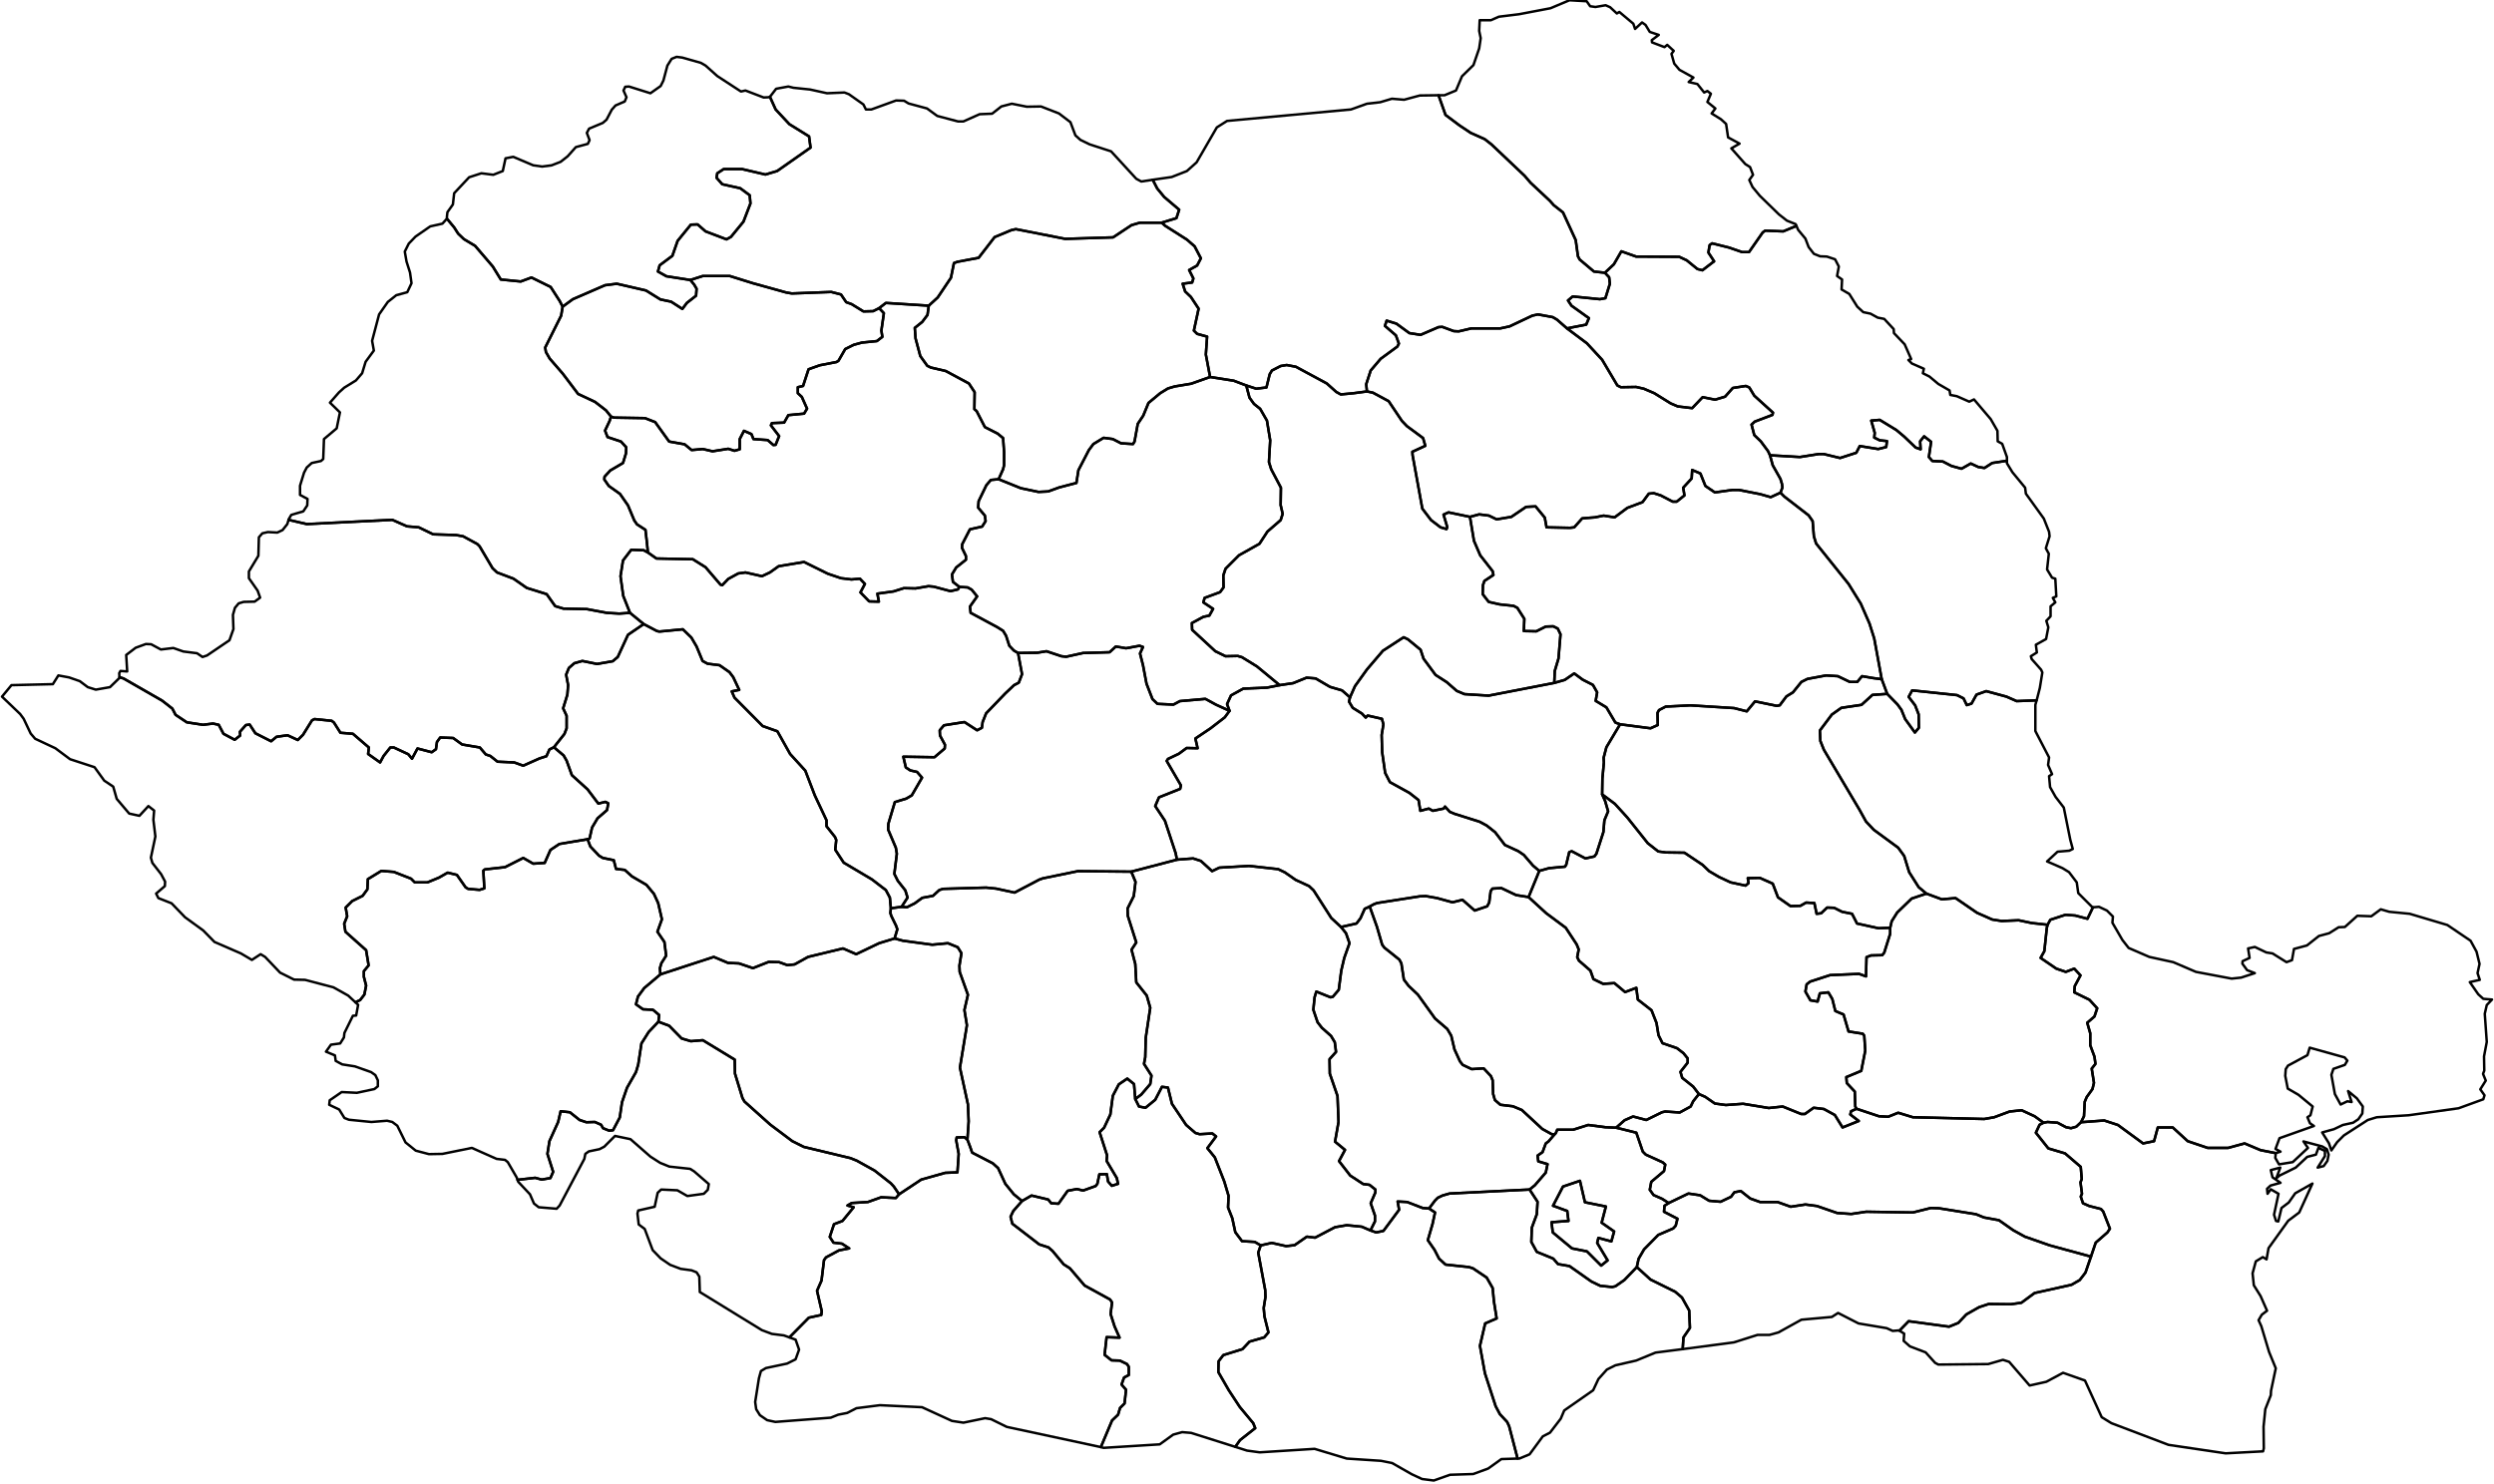 <?xml version="1.0" ?>
<!--
************* Copyright (c) 2015 Pareto Softare, LLC DBA Simplemaps.com *******************		
************* Free for Commercial Use, full terms at  http://simplemaps.com/resources/svg-license ************
************* Attribution is appreciated! http://simplemaps.com ***************************
-->
<!DOCTYPE svg
  PUBLIC '-//W3C//DTD SVG 1.1//EN'
  'http://www.w3.org/Graphics/SVG/1.1/DTD/svg11.dtd'>
<svg enable_background="new 0 0 1000 595" height="595px" pretty_print="True" style="stroke-linejoin: round; stroke:#000; fill: none;" version="1.1" viewBox="0 0 1000 595" width="1000px" xmlns="http://www.w3.org/2000/svg" xmlns:xlink="http://www.w3.org/1999/xlink">
utf-8<defs>
utf-8utf-8<style type="text/css">
<![CDATA[path { fill-rule: evenodd; }]]>utf-8utf-8</style>
utf-8</defs>
utf-8
utf-8<g class="" id="provinces">
utf-8utf-8<path d="M386.7,456.1L383.6,456.2L383.4,457.3L384.4,462.8L383.9,470.2L379.0,470.4L369.4,473.1L360.5,479.0L359.2,480.5L353.3,480.2L348.0,482.1L341.5,482.5L339.8,483.5L342.3,484.2L337.8,489.7L334.4,491.0L332.7,496.1L334.2,498.4L337.6,498.8L340.5,500.7L336.4,501.5L331.2,504.3L330.4,505.4L329.4,513.6L327.6,517.7L329.5,525.9L329.3,527.4L324.3,528.5L316.5,536.4L319.0,537.3L320.4,541.3L319.0,545.2L315.6,546.9L307.1,548.7L305.1,549.9L304.3,552.8L302.8,562.3L303.2,565.2L304.7,567.6L307.6,569.6L310.9,570.3L333.1,568.6L336.1,567.4L339.7,566.7L343.4,564.8L352.8,563.6L369.7,564.4L381.7,569.9L386.3,570.6L395.0,568.8L397.4,569.2L403.7,572.3L441.4,580.4L445.9,569.7L448.3,567.4L449.1,564.7L450.9,562.9L451.5,557.4L449.7,555.3L450.7,552.5L452.6,551.5L452.6,548.2L451.9,547.1L449.0,545.7L445.7,545.6L442.9,543.4L443.7,536.3L448.9,536.5L446.9,532.0L445.3,527.0L445.9,522.4L445.1,521.2L434.9,515.6L429.0,508.7L426.5,507.1L422.0,501.7L420.4,500.3L416.7,499.1L405.9,490.8L405.2,488.0L406.3,485.7L409.8,481.7L406.5,479.0L403.1,474.8L400.2,468.5L398.1,466.6L389.8,462.3L389.0,460.0L387.9,457.1L386.7,456.1Z " data-id="RO.DJ" data-name="Dolj" id="RO.DJ"/>
utf-8utf-8<path d="M388.4,449.7L388.1,442.9L384.9,428.2L387.7,411.2L386.7,405.1L388.1,399.0L384.8,389.8L384.7,387.3L385.5,382.3L384.0,379.9L380.1,378.3L373.8,378.9L362.0,377.3L358.7,376.4L352.5,378.3L343.3,382.7L338.0,380.4L324.0,383.8L318.6,386.8L315.7,387.1L312.4,385.9L308.2,385.8L301.9,388.3L296.3,386.4L291.9,386.2L286.2,383.8L264.8,390.8L258.3,396.3L255.8,399.7L255.0,402.8L257.8,404.8L261.8,405.0L264.3,407.1L264.0,409.8L268.3,411.4L273.3,416.5L277.0,417.6L281.8,417.2L294.6,425.0L294.7,430.6L297.7,440.4L298.5,441.8L308.9,451.1L317.7,457.7L322.3,460.0L341.0,464.5L343.5,465.5L350.7,469.5L357.2,474.6L358.4,475.9L360.5,479.0L369.4,473.1L379.0,470.4L383.9,470.2L384.4,462.8L383.4,457.3L383.6,456.2L386.7,456.1L387.9,457.1L388.4,449.7Z " data-id="RO.GJ" data-name="Gorj" id="RO.GJ"/>
utf-8utf-8<path d="M358.4,475.9L357.2,474.6L350.7,469.5L343.5,465.5L341.0,464.5L322.3,460.0L317.7,457.7L308.9,451.1L298.5,441.8L297.7,440.4L294.7,430.6L294.6,425.0L281.8,417.2L277.0,417.6L273.3,416.5L268.3,411.4L264.0,409.8L260.1,413.9L257.2,418.5L255.9,427.0L255.0,430.0L251.4,436.3L249.4,442.1L248.5,448.2L245.8,453.3L244.3,453.5L241.8,452.5L241.0,451.1L238.5,450.0L235.1,450.1L232.4,449.2L228.5,446.1L224.8,445.7L223.8,450.0L220.3,457.7L219.5,462.8L221.8,470.0L220.7,472.5L217.2,473.1L214.6,472.4L207.5,473.2L207.8,474.0L212.5,479.0L214.1,482.7L216.0,484.2L223.2,484.8L224.4,483.5L234.3,464.8L234.7,462.8L236.1,461.8L240.4,460.9L242.3,459.9L246.6,455.6L252.8,456.9L260.8,463.9L264.7,466.4L268.4,467.9L276.7,468.8L278.3,469.8L284.2,474.9L283.8,477.2L282.2,478.8L275.6,479.7L271.6,477.4L265.1,477.1L263.7,478.4L262.5,484.0L255.9,485.5L255.6,486.7L256.1,491.1L258.5,492.9L261.7,501.4L264.9,504.7L268.7,507.3L272.9,508.9L277.3,509.5L279.3,510.3L280.4,512.0L280.6,518.2L305.5,533.5L309.5,535.0L314.3,535.6L316.5,536.4L324.3,528.5L329.3,527.4L329.5,525.9L327.6,517.7L329.4,513.6L330.4,505.4L331.2,504.3L336.4,501.5L340.5,500.7L337.6,498.8L334.2,498.4L332.7,496.1L334.4,491.0L337.8,489.7L342.3,484.2L339.8,483.5L341.5,482.5L348.0,482.1L353.3,480.2L359.2,480.5L360.5,479.0L358.4,475.9Z " data-id="RO.MH" data-name="Mehedinti" id="RO.MH"/>
utf-8utf-8<path d="M454.7,434.8L452.0,432.6L448.6,434.9L446.2,439.5L445.2,447.0L442.7,452.3L440.9,454.1L443.9,463.4L443.7,465.6L447.8,472.5L448.3,474.8L445.8,475.6L444.3,473.9L443.8,470.9L440.8,471.0L440.0,474.8L439.3,475.7L434.3,477.5L431.8,476.9L428.1,477.6L424.4,482.8L421.5,482.6L420.3,481.1L413.6,479.5L409.8,481.7L406.3,485.7L405.2,488.0L405.9,490.8L416.7,499.1L420.4,500.3L422.0,501.7L426.5,507.1L429.0,508.7L434.9,515.6L445.1,521.2L445.9,522.4L445.3,527.0L446.9,532.0L448.9,536.5L443.7,536.3L442.9,543.4L445.7,545.6L449.0,545.7L451.9,547.1L452.6,548.2L452.6,551.5L450.7,552.5L449.7,555.3L451.5,557.4L450.9,562.9L449.1,564.7L448.3,567.4L445.9,569.7L441.4,580.4L442.5,580.7L465.0,579.3L470.4,575.4L474.0,574.4L477.6,574.7L495.3,580.3L497.2,577.6L503.3,572.8L502.5,570.8L497.1,564.3L492.7,557.6L488.5,550.3L488.6,546.0L490.5,543.5L498.2,541.1L501.0,538.1L506.9,536.4L508.6,534.4L507.0,528.0L506.7,524.6L507.4,520.2L507.3,517.4L504.5,502.4L505.5,499.5L503.1,498.1L498.0,497.8L495.3,494.2L494.1,488.6L492.4,484.3L492.6,479.6L490.9,473.9L487.1,464.2L484.1,460.5L487.6,455.8L486.1,454.6L481.0,454.9L479.3,454.4L475.6,451.2L469.9,442.7L468.3,436.2L465.9,435.9L463.2,441.1L459.3,444.3L456.7,443.8L455.2,440.8L454.7,434.8Z " data-id="RO.OT" data-name="Olt" id="RO.OT"/>
utf-8utf-8<path d="M608.5,585.0L605.1,572.0L604.3,570.3L601.4,567.2L599.7,564.0L595.4,550.8L593.4,539.8L595.5,530.8L600.1,528.8L599.0,521.9L598.5,516.6L596.1,512.4L590.6,508.7L589.0,508.2L579.6,507.2L577.0,504.8L575.2,501.3L572.5,497.4L574.4,490.9L575.4,486.3L573.0,484.7L570.4,484.5L564.2,482.1L560.4,481.9L561.0,485.2L554.7,493.7L551.8,494.3L549.5,493.5L546.0,492.0L540.0,491.4L535.3,492.2L527.3,496.4L524.0,496.0L519.1,499.4L515.7,499.8L509.9,498.5L505.5,499.5L504.5,502.4L507.3,517.4L507.4,520.2L506.7,524.6L507.0,528.0L508.6,534.4L506.9,536.4L501.0,538.1L498.2,541.1L490.5,543.5L488.6,546.0L488.5,550.3L492.7,557.6L497.1,564.3L502.5,570.8L503.3,572.8L497.2,577.6L495.3,580.3L500.0,581.8L505.1,582.5L527.1,581.1L540.0,585.0L553.7,585.9L558.2,586.8L566.1,591.3L570.2,593.2L574.9,593.8L581.4,591.5L590.7,591.2L596.7,589.0L602.0,585.2L608.5,585.0Z " data-id="RO.TR" data-name="Teleorman" id="RO.TR"/>
utf-8utf-8<path d="M647.2,493.9L642.2,490.4L643.9,483.9L635.5,482.2L633.5,473.6L626.7,475.9L622.7,483.6L628.4,485.7L628.9,489.7L622.1,490.2L622.6,494.3L630.3,500.7L636.3,501.9L642.0,507.6L644.6,505.5L640.4,498.5L640.9,496.5L646.1,497.9L647.2,493.9Z " data-id="RO.BI" data-name="Bucharest" id="RO.BI"/>
utf-8utf-8<path d="M821.9,499.5L811.9,496.0L807.2,493.4L801.5,489.4L795.5,488.3L792.3,487.0L777.4,484.6L774.2,484.5L767.0,486.3L748.3,486.0L742.3,486.9L736.6,486.5L728.5,483.7L723.9,483.1L718.0,484.0L712.7,482.1L705.7,482.1L701.8,480.7L698.0,477.7L695.4,478.2L694.1,480.0L689.9,482.0L685.3,481.6L681.7,479.4L677.0,478.7L669.1,482.5L667.4,483.6L667.2,486.0L672.6,488.8L671.9,491.6L670.9,492.7L664.9,495.3L659.2,501.1L657.0,504.9L656.3,508.2L661.8,513.2L671.7,518.1L674.4,520.4L677.3,525.6L677.6,532.6L675.0,536.4L674.7,541.1L695.2,538.4L704.7,535.4L709.5,535.4L713.1,534.4L722.3,529.3L734.5,528.2L737.0,526.6L745.2,530.8L756.5,532.7L758.9,533.8L761.4,533.6L761.6,533.7L765.3,529.9L781.5,532.1L785.2,530.6L788.4,527.2L793.5,524.3L797.4,523.0L806.3,523.1L810.5,522.5L815.8,518.6L830.6,515.3L833.9,513.4L836.2,510.4L838.4,504.0L821.9,499.5Z " data-id="RO.CL" data-name="Calarasi" id="RO.CL"/>
utf-8utf-8<path d="M622.0,454.8L618.4,452.8L610.2,445.2L606.6,443.7L601.6,443.1L599.4,441.2L598.7,438.8L598.5,433.3L597.8,431.6L594.9,428.5L590.1,428.8L586.5,427.1L585.4,425.7L583.2,420.9L581.9,415.4L580.3,412.7L575.4,408.5L568.5,398.9L564.8,395.4L562.9,392.9L561.9,386.4L561.1,384.9L555.1,380.1L554.2,378.9L552.1,371.7L549.2,363.6L547.2,364.5L545.5,368.3L543.9,370.4L537.7,371.8L539.7,374.3L541.1,378.3L539.0,384.2L537.8,389.3L536.8,397.0L534.4,399.8L533.5,400.0L527.8,397.7L527.1,400.0L526.6,405.0L528.3,410.0L530.0,412.2L533.7,415.5L535.2,418.0L535.7,421.9L533.1,424.8L533.2,430.6L536.3,439.6L536.7,450.0L535.3,457.9L539.3,461.2L536.9,465.7L541.4,471.5L546.6,474.9L549.1,475.2L551.5,477.1L551.5,478.2L549.6,482.6L551.3,487.5L551.3,489.9L549.5,493.5L551.8,494.3L554.7,493.7L561.0,485.2L560.4,481.9L564.2,482.1L570.4,484.5L573.0,484.7L575.4,481.5L576.5,480.4L578.4,479.5L581.2,478.7L613.3,477.1L615.4,475.4L619.8,470.3L620.5,466.9L616.8,465.8L616.5,463.5L618.5,462.1L619.8,458.6L620.9,457.8L623.2,455.1L622.0,454.8Z " data-id="RO.DB" data-name="Dâmbovita" id="RO.DB"/>
utf-8utf-8<path d="M651.3,513.4L647.7,515.9L646.4,516.2L641.6,515.7L638.1,514.0L629.3,507.8L624.7,507.0L622.8,504.8L616.2,502.1L614.0,498.1L614.2,492.4L616.2,487.0L616.5,482.0L613.3,477.1L581.2,478.7L578.4,479.5L576.5,480.4L575.4,481.5L573.0,484.7L575.4,486.3L574.4,490.9L572.5,497.4L575.2,501.3L577.0,504.8L579.6,507.2L589.0,508.2L590.6,508.7L596.1,512.4L598.5,516.6L599.0,521.9L600.1,528.8L595.5,530.8L593.4,539.8L595.4,550.8L599.7,564.0L601.4,567.2L604.3,570.3L605.1,572.0L608.5,585.0L609.2,585.0L613.3,583.3L618.6,576.1L621.5,574.6L625.8,569.0L627.2,565.7L638.8,557.6L640.9,553.1L644.3,549.3L647.7,547.6L656.0,545.7L663.8,542.5L666.1,542.2L674.7,541.1L675.0,536.4L677.6,532.6L677.3,525.6L674.4,520.4L671.7,518.1L661.8,513.2L656.3,508.2L651.3,513.4Z " data-id="RO.GR" data-name="Giurgiu" id="RO.GR"/>
utf-8utf-8<path d="M742.2,445.7L741.9,447.0L745.3,449.6L738.8,452.2L735.7,447.2L731.3,444.8L727.2,444.3L723.7,446.8L722.2,446.8L714.8,443.8L709.2,444.4L698.9,442.7L692.0,443.2L687.6,442.6L683.7,439.9L681.2,438.8L678.9,441.7L677.9,443.8L673.5,446.2L667.7,445.8L666.4,446.1L660.1,449.2L654.8,447.8L651.4,449.3L648.0,452.3L650.1,452.8L656.1,454.3L658.7,461.9L659.9,463.1L666.7,466.2L667.7,467.1L667.2,469.7L662.1,474.0L661.5,477.2L663.0,479.3L666.4,480.8L669.1,482.5L677.0,478.7L681.7,479.4L685.3,481.6L689.9,482.0L694.1,480.0L695.4,478.2L698.0,477.7L701.8,480.7L705.7,482.1L712.7,482.1L718.0,484.0L723.9,483.1L728.5,483.7L736.6,486.5L742.3,486.9L748.3,486.0L767.0,486.3L774.2,484.5L777.4,484.6L792.3,487.0L795.5,488.3L801.5,489.4L807.2,493.4L811.9,496.0L821.9,499.5L838.4,504.0L840.3,498.4L845.0,494.3L846.0,492.8L843.3,485.9L842.4,484.9L837.7,483.7L835.2,482.6L834.3,479.9L834.8,478.8L834.2,474.2L834.7,472.9L834.3,468.0L828.0,462.6L821.3,460.6L816.3,454.3L817.8,451.1L819.4,450.3L815.8,447.7L810.6,445.3L805.8,445.8L799.6,448.1L795.6,448.8L767.0,448.1L761.1,446.3L757.1,447.9L753.4,447.7L744.4,444.7L742.2,445.7Z " data-id="RO.IL" data-name="Ialomita" id="RO.IL"/>
utf-8utf-8<path d="M834.4,450.1L832.5,451.9L830.4,452.5L828.4,452.1L825.0,450.3L821.0,450.0L819.4,450.3L817.8,451.1L816.3,454.3L821.3,460.6L828.0,462.6L834.3,468.0L834.7,472.9L834.2,474.2L834.8,478.8L834.3,479.9L835.2,482.6L837.7,483.7L842.4,484.9L843.3,485.9L846.0,492.8L845.0,494.3L840.3,498.4L838.4,504.0L836.2,510.4L833.9,513.4L830.6,515.3L815.8,518.6L810.5,522.5L806.3,523.1L797.4,523.0L793.5,524.3L788.4,527.2L785.2,530.6L781.5,532.1L765.3,529.9L761.6,533.7L763.5,534.9L763.3,537.8L765.8,540.0L772.1,542.4L775.9,546.6L777.2,547.3L797.2,547.1L803.1,545.4L805.6,546.2L813.8,555.7L820.5,554.2L827.2,550.6L836.0,553.7L842.7,568.4L846.6,570.8L869.5,579.5L892.4,582.9L907.4,582.1L907.7,580.9L907.6,572.2L908.3,565.2L910.5,559.6L910.6,557.8L912.5,548.8L909.8,542.2L906.7,531.9L905.6,529.5L906.9,527.3L909.0,525.7L906.4,519.8L903.7,515.5L903.2,510.7L904.5,505.9L907.3,504.2L908.8,505.1L909.6,500.6L917.5,489.6L921.9,486.3L927.2,474.7L920.3,478.6L917.7,482.3L914.8,484.5L913.5,489.9L912.6,489.7L911.8,487.2L913.6,478.8L910.5,477.0L909.2,478.8L909.0,476.8L910.4,475.5L914.4,474.4L911.2,472.2L910.5,469.3L914.3,468.3L912.7,472.6L914.0,471.5L920.5,468.3L925.1,464.0L928.6,463.1L929.6,460.4L932.2,461.6L932.2,463.7L929.3,468.3L931.7,467.7L933.2,465.6L933.7,463.1L933.0,460.9L931.1,459.8L923.6,457.8L925.4,460.4L919.3,466.1L913.8,467.0L912.3,464.4L912.5,462.5L906.4,461.3L900.0,458.6L893.4,460.4L885.2,460.4L877.2,457.7L871.2,452.2L865.2,452.2L863.7,457.7L859.3,458.6L849.2,451.2L843.7,449.4L834.4,450.1Z " data-id="RO.CT" data-name="Constanta" id="RO.CT"/>
utf-8utf-8<path d="M248.3,246.1L243.3,245.8L235.3,244.3L225.9,244.1L222.6,243.1L219.2,238.3L211.2,235.8L205.9,232.1L199.3,229.6L197.5,227.9L192.3,219.1L191.4,218.2L185.7,215.1L182.9,214.6L173.7,214.3L167.9,211.5L163.2,211.1L157.3,208.5L123.0,210.2L115.7,208.5L115.2,210.2L113.3,212.6L111.2,213.6L107.4,213.4L105.2,213.9L103.8,215.5L103.6,222.9L99.8,229.2L99.8,231.9L103.3,236.9L104.3,239.7L102.1,241.3L97.7,241.4L95.7,242.0L94.2,243.8L93.4,246.6L93.6,252.3L92.0,256.8L83.0,262.9L81.2,263.5L79.0,262.0L73.5,261.3L69.5,259.9L64.5,260.5L60.6,258.4L58.5,258.3L54.4,259.8L50.6,262.7L51.0,269.3L48.3,269.1L47.8,270.0L47.9,271.6L49.5,272.1L65.0,281.0L69.1,284.2L70.4,286.7L74.9,289.7L81.4,290.7L85.4,290.2L87.7,290.7L89.6,294.3L94.1,296.7L96.3,295.0L96.2,293.5L98.6,290.8L100.1,290.6L102.4,294.1L108.7,297.3L110.9,295.5L115.3,294.9L119.4,296.8L121.5,294.7L125.1,288.9L126.1,288.4L133.0,289.1L133.9,289.8L136.5,293.9L141.5,294.3L147.9,299.8L147.6,302.4L152.4,305.8L153.8,303.2L156.5,299.8L157.9,299.8L163.7,302.5L165.2,304.3L167.4,300.2L173.1,301.7L174.8,300.5L175.2,297.6L176.5,295.8L181.7,296.0L185.3,298.6L192.4,299.8L194.8,302.6L196.6,303.2L199.5,305.5L206.2,305.8L209.8,307.1L216.3,304.2L219.1,303.3L220.3,300.6L222.1,299.7L226.3,294.4L227.2,292.1L227.2,287.1L225.8,284.1L227.5,278.6L227.8,274.8L227.0,270.6L228.1,267.9L230.3,266.0L233.5,265.1L239.4,266.3L245.7,265.2L247.7,263.5L251.8,254.6L258.1,250.3L252.6,245.8L248.3,246.1Z " data-id="RO.AR" data-name="Arad" id="RO.AR"/>
utf-8utf-8<path d="M224.4,120.7L220.8,115.1L213.1,111.3L208.8,112.9L200.8,112.1L197.6,106.9L190.5,98.6L186.0,95.9L183.7,93.7L182.1,91.2L179.2,87.7L179.1,87.8L177.4,89.7L172.5,90.8L166.6,94.9L163.9,97.7L162.3,100.9L163.0,104.9L164.4,109.3L165.0,113.6L163.3,117.2L158.9,118.4L155.5,121.1L152.0,126.1L149.2,136.7L149.9,140.6L146.6,145.1L145.2,149.7L142.7,152.6L138.0,155.5L135.9,157.4L132.3,161.5L136.3,165.4L135.0,171.8L129.9,176.1L129.6,184.1L128.7,184.9L125.0,185.7L123.0,187.5L121.9,189.6L120.3,194.8L120.3,198.5L123.3,200.1L123.2,202.7L121.6,205.1L116.8,206.5L115.9,208.0L115.7,208.5L123.0,210.2L157.3,208.5L163.2,211.1L167.9,211.5L173.7,214.3L182.9,214.6L185.7,215.1L191.4,218.2L192.3,219.1L197.5,227.9L199.3,229.6L205.9,232.1L211.2,235.8L219.2,238.3L222.6,243.1L225.9,244.1L235.3,244.3L243.3,245.8L248.3,246.1L252.6,245.8L249.9,239.0L248.8,231.1L249.8,224.8L253.1,220.5L258.1,220.7L259.8,221.6L259.3,216.8L258.8,212.5L255.4,210.3L254.3,208.7L251.8,202.7L248.6,198.1L244.1,194.9L242.3,192.3L242.4,191.2L244.7,188.7L249.8,185.7L251.0,181.8L251.1,179.4L249.0,177.1L243.6,175.3L242.6,172.7L244.4,168.9L245.0,167.1L243.0,164.6L238.6,161.2L231.8,158.0L225.6,149.8L220.4,143.8L218.9,141.2L218.6,139.4L225.0,126.6L225.6,123.0L224.4,120.7Z " data-id="RO.BH" data-name="Bihor" id="RO.BH"/>
utf-8utf-8<path d="M264.6,388.3L265.2,386.3L267.1,383.3L266.4,377.8L263.6,373.7L265.4,368.7L263.9,362.2L262.2,358.5L259.2,354.9L253.4,351.5L250.5,348.9L247.0,348.5L246.1,345.0L241.7,344.1L240.2,343.2L236.7,339.5L235.6,336.6L224.3,338.5L220.7,340.9L218.4,346.1L213.8,346.4L209.8,344.1L202.5,347.8L194.4,348.7L193.8,349.2L194.2,356.3L192.3,356.9L187.7,356.5L186.7,355.9L183.2,350.9L179.5,350.0L176.0,352.0L171.4,353.9L166.3,353.9L164.8,352.4L157.9,349.7L152.9,349.3L147.5,352.6L147.3,356.7L145.4,359.3L141.2,361.4L138.6,364.0L139.2,367.5L138.0,370.5L138.5,373.7L146.8,381.1L147.8,387.2L145.9,389.5L145.9,391.8L146.8,395.3L146.1,398.9L144.4,401.1L142.5,402.0L143.6,403.0L142.8,407.3L141.5,407.4L138.1,414.3L137.9,416.1L136.4,418.5L132.7,419.0L130.7,421.8L134.3,423.3L134.6,425.5L137.2,426.9L142.3,427.7L148.8,430.0L150.5,431.2L151.5,433.3L151.5,435.7L150.1,436.8L143.1,438.3L137.0,438.0L132.2,441.3L132.0,443.1L136.0,445.0L138.1,448.4L139.9,449.1L148.9,450.0L155.2,449.5L157.3,450.0L159.3,451.5L162.6,458.2L166.7,461.5L172.0,462.9L177.4,462.8L189.2,460.4L199.1,464.8L202.5,465.2L203.6,466.1L207.2,472.3L207.5,473.2L214.6,472.4L217.2,473.1L220.7,472.5L221.8,470.0L219.5,462.8L220.3,457.7L223.8,450.0L224.8,445.7L228.5,446.1L232.4,449.2L235.1,450.1L238.5,450.0L241.0,451.1L241.8,452.5L244.3,453.5L245.8,453.3L248.5,448.2L249.4,442.1L251.4,436.3L255.0,430.0L255.9,427.0L257.2,418.5L260.1,413.9L264.0,409.8L264.3,407.1L261.8,405.0L257.8,404.8L255.0,402.8L255.8,399.7L258.3,396.3L264.8,390.8L264.6,388.3Z " data-id="RO.CS" data-name="Caras-Severin" id="RO.CS"/>
utf-8utf-8<path d="M47.9,271.9L44.1,275.6L38.4,276.6L35.2,275.6L32.0,273.2L27.7,271.7L23.4,270.9L21.2,274.4L4.6,274.8L0.8,279.4L8.1,286.4L9.5,288.3L12.3,294.2L14.1,296.3L22.2,300.1L28.1,304.5L37.9,307.7L41.8,313.1L45.4,315.5L46.8,320.4L51.8,326.3L55.9,327.2L59.5,323.3L61.8,325.1L61.5,328.8L62.3,335.5L60.5,344.0L61.1,346.1L64.6,350.6L66.2,353.6L66.1,355.4L62.6,358.4L63.5,360.2L68.8,362.3L74.2,367.9L81.5,373.2L86.0,377.8L96.6,382.4L101.0,385.0L104.5,382.7L106.3,383.8L112.3,390.1L117.9,392.9L122.3,393.0L133.7,396.0L139.6,399.3L142.5,402.0L144.4,401.1L146.1,398.9L146.8,395.3L145.9,391.8L145.9,389.5L147.8,387.2L146.8,381.1L138.5,373.7L138.0,370.5L139.2,367.5L138.6,364.0L141.2,361.4L145.4,359.3L147.3,356.7L147.5,352.6L152.9,349.3L157.9,349.7L164.8,352.4L166.3,353.9L171.4,353.9L176.0,352.0L179.5,350.0L183.2,350.9L186.7,355.9L187.7,356.5L192.3,356.9L194.2,356.3L193.8,349.2L194.4,348.7L202.5,347.8L209.8,344.1L213.8,346.4L218.4,346.1L220.7,340.9L224.3,338.5L235.6,336.6L236.4,336.3L237.4,331.9L239.6,328.2L243.4,324.9L243.9,322.2L242.7,321.6L239.9,322.3L235.6,316.6L229.3,310.9L227.2,305.1L226.0,303.0L222.1,299.7L220.3,300.6L219.1,303.3L216.3,304.2L209.8,307.1L206.2,305.8L199.5,305.5L196.6,303.2L194.8,302.6L192.4,299.8L185.3,298.6L181.7,296.0L176.5,295.8L175.2,297.6L174.8,300.5L173.1,301.7L167.4,300.2L165.2,304.3L163.7,302.5L157.9,299.8L156.5,299.8L153.8,303.2L152.4,305.8L147.6,302.4L147.9,299.8L141.5,294.3L136.5,293.9L133.9,289.8L133.0,289.1L126.1,288.4L125.1,288.9L121.5,294.7L119.4,296.8L115.3,294.9L110.9,295.5L108.7,297.3L102.4,294.1L100.1,290.6L98.6,290.8L96.2,293.5L96.3,295.0L94.1,296.7L89.6,294.3L87.7,290.7L85.4,290.2L81.4,290.7L74.9,289.7L70.4,286.7L69.1,284.2L65.0,281.0L49.5,272.1L47.9,271.6L47.9,271.9Z " data-id="RO.TM" data-name="Timis" id="RO.TM"/>
utf-8utf-8<path d="M576.8,38.2L579.6,46.1L585.2,50.3L589.7,53.3L595.3,55.8L598.0,57.9L611.3,70.5L613.7,73.3L621.4,80.5L623.0,82.3L626.7,85.2L631.8,96.3L632.7,102.8L633.4,104.1L639.1,108.9L643.5,109.4L647.1,106.0L650.1,100.8L656.0,102.9L673.3,103.0L676.3,104.4L680.6,107.9L682.6,108.4L687.3,104.8L685.0,101.3L685.5,98.3L686.5,97.6L693.3,99.3L698.5,101.1L701.3,101.1L706.8,93.2L707.8,92.5L715.0,92.8L720.3,90.6L720.0,89.9L716.5,88.5L713.3,86.0L705.6,78.5L702.7,75.0L701.4,72.2L702.9,70.1L701.7,67.0L699.8,65.8L694.2,59.5L697.5,57.6L692.9,55.1L692.1,49.7L690.0,47.8L686.3,45.5L687.8,43.5L684.6,40.9L686.0,37.6L684.6,36.5L683.3,37.1L680.6,33.7L677.1,32.9L679.0,31.1L673.4,28.0L671.3,25.5L670.2,21.6L671.1,20.4L668.5,18.0L667.4,18.9L662.4,17.0L662.3,16.1L665.1,14.0L661.5,12.8L659.8,10.0L658.4,9.0L655.6,11.6L654.9,9.5L649.3,4.8L648.3,5.4L645.6,2.9L643.8,2.1L639.7,2.8L637.6,2.5L636.2,0.5L629.3,0.1L621.7,3.3L609.1,5.7L601.0,6.7L597.8,8.1L593.3,8.1L593.1,12.4L593.7,15.3L593.1,19.4L590.8,26.1L586.2,30.6L583.8,36.3L579.2,38.2L576.8,38.2Z " data-id="RO.BT" data-name="Botosani" id="RO.BT"/>
utf-8utf-8<path d="M258.1,220.7L253.1,220.5L249.8,224.8L248.8,231.1L249.9,239.0L252.6,245.8L258.1,250.3L263.4,253.1L264.4,253.3L273.8,252.4L277.2,255.7L279.3,259.3L281.7,265.1L283.7,266.2L288.5,266.8L292.5,269.6L294.0,271.6L296.4,276.7L293.4,277.3L294.5,279.8L305.8,291.2L311.7,293.3L316.8,302.4L322.9,309.1L326.7,319.0L331.4,329.0L331.4,331.4L334.8,335.7L335.3,336.9L334.9,340.8L338.3,346.0L349.6,352.7L355.2,357.0L356.8,360.0L357.2,364.3L361.5,363.7L363.9,360.0L363.0,357.1L360.0,353.3L358.6,350.5L359.6,342.4L359.2,340.0L356.1,332.7L356.2,330.4L358.8,321.7L363.4,320.3L365.6,319.0L369.7,311.9L367.7,309.6L365.0,309.0L363.2,307.8L362.2,303.5L374.7,303.7L378.8,300.2L378.9,298.7L376.9,295.0L376.8,292.9L378.5,290.9L386.7,289.6L391.8,292.9L393.7,291.9L394.0,289.6L395.4,286.1L403.1,278.1L406.6,274.8L408.5,273.8L409.8,270.4L408.2,261.9L406.5,260.9L404.7,259.0L403.4,255.0L402.2,253.0L399.8,251.5L389.2,245.8L388.9,243.3L391.8,239.2L389.6,236.5L388.0,235.6L384.7,235.4L384.1,236.4L381.1,237.1L374.4,235.3L372.3,235.1L367.1,236.0L362.4,235.9L358.3,237.2L351.8,238.1L352.4,241.3L348.5,241.2L345.0,237.6L346.8,234.2L344.8,232.1L341.4,232.4L337.2,231.9L331.9,230.1L322.4,225.4L312.2,227.1L308.7,229.6L305.5,231.1L298.9,229.6L296.0,230.0L292.0,232.2L289.6,234.7L288.9,234.5L282.9,227.5L277.8,224.3L263.2,224.0L259.8,221.6L258.1,220.7Z " data-id="RO.AB" data-name="Alba" id="RO.AB"/>
utf-8utf-8<path d="M457.1,89.3L453.7,90.3L446.3,95.2L427.1,95.8L407.3,91.9L405.5,92.3L398.8,95.1L392.4,103.4L383.9,105.0L382.5,105.5L381.3,111.4L376.0,119.3L372.4,122.6L371.9,126.3L369.8,129.1L366.8,131.5L367.1,135.7L369.0,142.8L371.8,146.7L373.2,147.4L379.2,148.8L388.5,153.8L390.8,157.3L390.7,164.1L391.6,164.9L394.9,171.3L400.0,173.9L402.2,175.7L402.6,181.3L402.6,186.6L402.2,188.2L400.4,192.2L409.3,195.8L416.4,197.3L420.3,197.1L424.7,195.5L431.6,193.7L432.4,188.6L436.6,180.5L438.4,178.1L442.5,175.6L446.2,176.1L449.5,177.8L454.3,178.1L454.9,177.1L456.2,170.0L458.4,166.7L460.5,161.6L465.2,157.7L468.3,155.8L471.0,155.0L477.6,153.9L485.2,151.2L483.5,142.2L484.0,135.0L480.0,133.9L478.7,132.6L480.6,123.8L477.5,119.1L475.2,116.9L474.2,113.8L478.0,113.3L478.5,111.7L476.8,108.3L480.0,106.5L481.5,103.6L479.0,98.8L475.9,96.1L467.1,90.5L465.8,89.3L457.1,89.3Z " data-id="RO.BN" data-name="Bistrita-Nasaud" id="RO.BN"/>
utf-8utf-8<path d="M355.2,121.5L352.5,123.6L354.4,125.6L353.4,132.6L353.8,135.1L351.6,136.8L345.6,137.4L342.3,138.3L338.9,140.0L336.2,144.7L335.4,145.2L328.7,146.5L324.2,148.1L322.0,154.8L319.9,155.3L319.9,157.7L321.5,159.2L323.6,163.9L322.4,165.9L316.1,166.5L314.4,169.5L309.5,169.7L309.1,170.6L312.4,174.9L311.0,178.4L310.1,178.5L307.8,176.5L302.1,176.1L301.3,174.1L298.3,172.8L296.6,176.1L296.6,180.2L294.5,180.8L292.0,180.0L285.7,181.0L281.8,180.1L277.3,180.5L274.5,178.2L268.3,177.1L262.7,169.3L258.6,167.7L246.2,167.5L245.0,167.1L244.4,168.9L242.6,172.7L243.6,175.3L249.0,177.1L251.1,179.4L251.0,181.8L249.8,185.7L244.7,188.7L242.4,191.2L242.3,192.3L244.1,194.9L248.6,198.1L251.8,202.7L254.3,208.7L255.4,210.3L258.8,212.5L259.3,216.8L259.8,221.6L263.2,224.0L277.8,224.3L282.9,227.5L288.9,234.5L289.6,234.7L292.0,232.2L296.0,230.0L298.9,229.6L305.5,231.1L308.7,229.6L312.2,227.1L322.4,225.4L331.9,230.1L337.2,231.9L341.4,232.4L344.8,232.1L346.8,234.2L345.0,237.6L348.5,241.2L352.4,241.3L351.8,238.1L358.3,237.2L362.4,235.9L367.1,236.0L372.3,235.1L374.4,235.3L381.1,237.1L384.1,236.4L384.7,235.4L382.1,233.4L381.7,230.4L383.4,227.6L387.3,224.5L387.3,223.0L385.7,219.7L385.8,218.3L388.9,212.3L393.8,211.2L395.2,209.0L394.9,206.8L392.2,203.6L392.4,201.0L395.5,194.6L397.3,192.5L400.4,192.2L402.2,188.2L402.6,186.6L402.6,181.3L402.2,175.7L400.0,173.9L394.9,171.3L391.6,164.9L390.7,164.1L390.8,157.3L388.5,153.8L379.2,148.8L373.2,147.4L371.8,146.7L369.0,142.8L367.1,135.7L366.8,131.5L369.8,129.1L371.9,126.3L372.4,122.6L355.2,121.5Z " data-id="RO.CJ" data-name="Cluj" id="RO.CJ"/>
utf-8utf-8<path d="M356.8,360.0L355.2,357.0L349.6,352.7L338.3,346.0L334.9,340.8L335.3,336.9L334.8,335.7L331.4,331.4L331.4,329.0L326.7,319.0L322.9,309.1L316.8,302.4L311.7,293.3L305.8,291.2L294.5,279.8L293.4,277.3L296.4,276.7L294.0,271.6L292.5,269.6L288.5,266.8L283.7,266.2L281.7,265.1L279.3,259.3L277.2,255.7L273.8,252.4L264.4,253.3L263.4,253.1L258.1,250.3L251.8,254.6L247.7,263.5L245.7,265.2L239.4,266.3L233.5,265.1L230.3,266.0L228.1,267.9L227.0,270.6L227.8,274.8L227.5,278.6L225.8,284.1L227.2,287.1L227.2,292.1L226.3,294.4L222.1,299.7L226.0,303.0L227.2,305.1L229.3,310.9L235.6,316.6L239.9,322.3L242.7,321.6L243.9,322.2L243.4,324.9L239.6,328.2L237.4,331.9L236.4,336.3L235.6,336.6L236.7,339.5L240.2,343.2L241.7,344.1L246.1,345.0L247.0,348.5L250.5,348.9L253.4,351.5L259.2,354.9L262.2,358.5L263.9,362.2L265.4,368.7L263.6,373.7L266.4,377.8L267.1,383.3L265.2,386.3L264.6,388.3L264.8,390.8L286.2,383.8L291.9,386.2L296.3,386.4L301.9,388.3L308.2,385.8L312.4,385.9L315.7,387.1L318.6,386.8L324.0,383.8L338.0,380.4L343.3,382.7L352.5,378.3L358.7,376.4L359.8,372.7L359.3,371.3L357.4,367.4L357.0,366.2L357.2,364.3L356.8,360.0Z " data-id="RO.HD" data-name="Hunedoara" id="RO.HD"/>
utf-8utf-8<path d="M308.7,38.8L311.0,43.9L316.5,49.8L324.4,54.7L325.0,59.2L311.6,68.6L306.9,70.0L297.5,67.8L290.2,67.8L287.6,69.5L287.3,71.3L289.6,73.9L296.8,75.5L300.6,78.3L300.9,81.6L298.1,88.9L293.1,95.0L291.3,96.0L282.9,92.8L279.7,90.0L277.0,90.1L271.7,96.6L269.6,102.6L264.5,106.4L263.8,108.9L267.2,110.8L276.8,112.3L281.8,110.7L292.6,110.7L301.9,113.6L315.2,117.3L317.5,117.7L333.3,117.1L337.2,118.1L339.3,121.2L341.5,122.0L346.2,124.9L350.1,124.8L352.5,123.6L355.2,121.5L372.4,122.6L376.0,119.3L381.3,111.4L382.5,105.5L383.9,105.0L392.4,103.4L398.8,95.1L405.5,92.3L407.3,91.9L427.1,95.8L446.3,95.2L453.7,90.3L457.1,89.3L465.8,89.3L471.7,87.5L472.8,84.1L466.8,79.0L464.0,75.6L462.2,72.1L460.9,72.3L457.6,72.8L455.6,71.7L445.5,60.7L436.9,57.9L433.2,56.1L431.2,54.3L429.2,49.0L424.6,45.5L417.4,42.7L411.7,42.8L405.7,41.6L401.5,42.7L397.8,45.6L392.8,45.8L386.3,48.7L384.1,48.7L375.8,46.5L371.7,43.5L364.3,41.5L362.5,40.4L359.3,40.3L349.4,43.9L347.2,43.9L346.2,41.9L340.4,37.8L338.6,37.1L331.6,37.4L324.8,35.9L318.1,35.2L316.1,34.7L311.2,35.6L308.9,38.6L308.7,38.8Z " data-id="RO.MM" data-name="Maramures" id="RO.MM"/>
utf-8utf-8<path d="M494.7,152.7L485.2,151.2L477.6,153.9L471.0,155.0L468.3,155.8L465.2,157.7L460.5,161.6L458.4,166.7L456.2,170.0L454.9,177.1L454.3,178.1L449.5,177.8L446.2,176.1L442.5,175.6L438.4,178.1L436.6,180.5L432.4,188.6L431.6,193.7L424.7,195.5L420.3,197.1L416.4,197.3L409.3,195.8L400.4,192.2L397.3,192.5L395.5,194.6L392.4,201.0L392.2,203.6L394.9,206.8L395.2,209.0L393.8,211.2L388.9,212.3L385.8,218.3L385.7,219.7L387.3,223.0L387.3,224.5L383.4,227.6L381.7,230.4L382.1,233.4L384.7,235.4L388.0,235.6L389.6,236.5L391.8,239.2L388.9,243.3L389.2,245.8L399.8,251.5L402.2,253.0L403.4,255.0L404.7,259.0L406.5,260.9L408.2,261.9L415.9,261.8L419.6,261.2L425.6,263.2L427.5,263.4L434.3,261.9L444.9,261.6L447.4,259.3L451.5,260.0L456.9,259.0L458.3,259.5L457.1,262.1L458.3,266.8L459.7,274.2L462.1,280.4L464.1,282.3L470.5,282.6L473.1,281.2L483.3,280.3L487.7,282.7L493.0,285.1L492.0,282.4L493.6,278.9L498.5,276.2L508.0,275.8L513.1,274.8L504.0,267.3L498.0,263.6L496.3,263.1L491.4,263.2L487.3,261.2L478.0,252.6L477.9,249.9L482.5,247.4L484.9,246.9L486.4,244.2L482.5,241.6L483.0,239.8L489.2,237.5L490.6,235.6L490.5,230.8L491.4,228.1L496.8,222.7L505.0,218.1L508.2,213.2L513.5,208.6L514.3,206.1L513.5,202.6L513.6,195.6L509.7,188.2L508.8,185.3L509.3,176.6L508.0,168.7L505.3,164.0L502.8,162.0L501.0,159.5L499.7,154.6L494.7,152.7Z " data-id="RO.MS" data-name="Mures" id="RO.MS"/>
utf-8utf-8<path d="M350.1,124.8L346.2,124.9L341.5,122.0L339.3,121.2L337.2,118.1L333.3,117.1L317.5,117.7L315.2,117.3L301.9,113.6L292.6,110.7L281.8,110.7L276.8,112.3L278.3,114.1L279.3,115.8L279.1,118.6L275.4,121.5L273.6,123.9L269.1,121.0L264.8,120.1L259.0,116.5L247.3,113.8L242.6,114.4L229.7,120.0L225.6,123.0L225.0,126.6L218.6,139.4L218.9,141.2L220.4,143.8L225.6,149.8L231.8,158.0L238.6,161.2L243.0,164.6L245.0,167.1L246.2,167.5L258.6,167.7L262.7,169.3L268.3,177.1L274.5,178.2L277.3,180.5L281.8,180.1L285.7,181.0L292.0,180.0L294.5,180.8L296.6,180.2L296.6,176.1L298.3,172.8L301.3,174.1L302.1,176.1L307.8,176.5L310.1,178.5L311.0,178.4L312.4,174.9L309.1,170.6L309.5,169.7L314.4,169.5L316.1,166.5L322.4,165.9L323.6,163.9L321.5,159.2L319.9,157.7L319.9,155.3L322.0,154.8L324.2,148.1L328.7,146.5L335.4,145.2L336.2,144.7L338.9,140.0L342.3,138.3L345.6,137.4L351.6,136.8L353.8,135.1L353.4,132.6L354.4,125.6L352.5,123.6L350.1,124.8Z " data-id="RO.SJ" data-name="Salaj" id="RO.SJ"/>
utf-8utf-8<path d="M308.3,39.0L306.2,39.1L298.9,36.3L297.1,36.7L287.6,30.5L282.9,26.3L281.0,25.2L273.6,23.1L271.3,22.8L269.3,23.6L267.6,26.3L266.0,32.3L264.9,34.5L260.8,37.4L252.2,34.7L250.7,34.8L250.0,36.3L251.2,39.0L250.5,40.7L246.8,42.3L245.3,44.0L243.2,48.0L241.7,49.3L236.2,51.6L235.3,53.3L236.4,56.2L235.7,57.7L230.9,59.0L227.6,62.7L224.8,64.9L221.2,66.3L217.4,66.8L213.8,66.3L205.8,62.9L202.7,63.5L201.6,68.6L197.8,70.1L193.0,69.5L188.1,71.1L182.1,77.5L181.6,82.0L179.4,85.1L179.2,86.9L179.2,87.7L182.1,91.2L183.7,93.7L186.0,95.9L190.5,98.6L197.6,106.9L200.8,112.1L208.8,112.9L213.1,111.3L220.8,115.1L224.4,120.7L225.6,123.0L229.7,120.0L242.6,114.4L247.3,113.8L259.0,116.5L264.8,120.1L269.1,121.0L273.6,123.9L275.4,121.5L279.1,118.6L279.3,115.8L278.3,114.1L276.8,112.3L267.2,110.8L263.8,108.9L264.5,106.4L269.6,102.6L271.7,96.6L277.0,90.1L279.7,90.0L282.9,92.8L291.3,96.0L293.1,95.0L298.1,88.9L300.9,81.6L300.6,78.3L296.8,75.5L289.6,73.9L287.3,71.3L287.6,69.5L290.2,67.8L297.5,67.8L306.9,70.0L311.6,68.6L325.0,59.2L324.4,54.7L316.5,49.8L311.0,43.9L308.7,38.8L308.3,39.0Z " data-id="RO.SM" data-name="Satu Mare" id="RO.SM"/>
utf-8utf-8<path d="M533.8,368.2L526.7,357.1L524.9,355.4L519.5,352.9L515.2,349.9L512.5,348.6L500.8,347.3L488.9,348.0L486.0,349.4L481.5,345.3L478.4,344.3L471.9,344.8L453.6,349.6L455.3,353.7L454.6,359.4L452.1,364.4L452.2,367.3L455.6,378.0L453.7,380.9L455.2,386.6L455.6,394.0L459.8,399.3L461.2,404.2L459.4,416.2L459.2,424.0L458.7,426.7L461.7,431.4L461.2,434.8L457.6,439.0L455.2,440.8L456.7,443.8L459.3,444.3L463.2,441.1L465.9,435.9L468.3,436.2L469.9,442.7L475.6,451.2L479.3,454.4L481.0,454.9L486.1,454.6L487.6,455.8L484.1,460.5L487.1,464.2L490.9,473.9L492.6,479.6L492.4,484.3L494.1,488.6L495.3,494.2L498.0,497.8L503.1,498.1L505.5,499.5L509.9,498.5L515.7,499.8L519.1,499.4L524.0,496.0L527.3,496.4L535.3,492.2L540.0,491.4L546.0,492.0L549.5,493.5L551.3,489.9L551.3,487.5L549.6,482.6L551.5,478.2L551.5,477.1L549.1,475.2L546.6,474.9L541.4,471.5L536.9,465.7L539.3,461.2L535.3,457.9L536.7,450.0L536.3,439.6L533.2,430.6L533.1,424.8L535.7,421.9L535.2,418.0L533.7,415.5L530.0,412.2L528.3,410.0L526.6,405.0L527.1,400.0L527.8,397.7L533.5,400.0L534.4,399.8L536.8,397.0L537.8,389.3L539.0,384.2L541.1,378.3L539.7,374.3L537.7,371.8L533.8,368.2Z " data-id="RO.AG" data-name="Arges" id="RO.AG"/>
utf-8utf-8<path d="M487.7,282.7L483.3,280.3L473.1,281.2L470.5,282.6L464.1,282.3L462.1,280.4L459.7,274.2L458.3,266.8L457.1,262.1L458.3,259.5L456.9,259.0L451.5,260.0L447.4,259.3L444.9,261.6L434.3,261.9L427.5,263.4L425.6,263.2L419.6,261.2L415.9,261.8L408.2,261.9L409.8,270.4L408.5,273.8L406.6,274.8L403.1,278.1L395.4,286.1L394.0,289.6L393.7,291.9L391.8,292.9L386.7,289.6L378.5,290.9L376.8,292.9L376.9,295.0L378.9,298.7L378.8,300.2L374.7,303.7L362.2,303.5L363.2,307.8L365.0,309.0L367.7,309.6L369.7,311.9L365.6,319.0L363.4,320.3L358.8,321.7L356.2,330.4L356.1,332.7L359.2,340.0L359.6,342.4L358.6,350.5L360.0,353.3L363.0,357.1L363.9,360.0L361.5,363.7L363.6,363.9L366.8,362.3L369.8,360.1L374.1,359.3L376.6,357.0L378.1,356.5L395.4,356.0L399.4,356.4L406.8,358.0L416.7,352.8L418.1,352.3L432.2,349.4L453.6,349.6L471.9,344.8L471.4,342.2L467.1,329.2L463.2,323.3L464.7,319.8L473.2,316.4L473.5,315.0L467.8,305.2L468.3,304.4L472.7,302.3L475.8,300.0L480.2,300.1L479.3,296.2L485.4,292.1L491.1,287.7L493.0,285.1L487.7,282.7Z " data-id="RO.SB" data-name="Sibiu" id="RO.SB"/>
utf-8utf-8<path d="M432.2,349.4L418.1,352.3L416.7,352.8L406.8,358.0L399.4,356.4L395.4,356.0L378.1,356.5L376.6,357.0L374.1,359.3L369.8,360.1L366.8,362.3L363.6,363.9L361.5,363.7L357.2,364.3L357.0,366.2L357.4,367.4L359.3,371.3L359.8,372.7L358.7,376.4L362.0,377.3L373.8,378.9L380.1,378.3L384.0,379.9L385.5,382.3L384.7,387.3L384.8,389.8L388.1,399.0L386.7,405.1L387.7,411.2L384.9,428.2L388.1,442.9L388.4,449.7L387.9,457.1L389.0,460.0L389.8,462.3L398.1,466.6L400.2,468.5L403.1,474.8L406.5,479.0L409.8,481.7L413.6,479.5L420.3,481.1L421.5,482.6L424.4,482.8L428.1,477.6L431.8,476.9L434.3,477.5L439.3,475.7L440.0,474.8L440.8,471.0L443.8,470.9L444.3,473.9L445.8,475.6L448.3,474.8L447.8,472.5L443.7,465.6L443.9,463.4L440.9,454.1L442.7,452.3L445.2,447.0L446.2,439.5L448.6,434.9L452.0,432.6L454.7,434.8L455.2,440.8L457.6,439.0L461.2,434.8L461.7,431.4L458.7,426.7L459.2,424.0L459.4,416.2L461.2,404.2L459.8,399.3L455.6,394.0L455.2,386.6L453.7,380.9L455.6,378.0L452.2,367.3L452.1,364.4L454.6,359.4L455.3,353.7L453.6,349.6L432.2,349.4Z " data-id="RO.VL" data-name="Vâlcea" id="RO.VL"/>
utf-8utf-8<path d="M538.1,276.9L533.3,275.5L527.5,272.1L523.9,271.8L518.5,274.0L513.1,274.8L508.0,275.8L498.5,276.2L493.6,278.9L492.0,282.4L493.0,285.1L491.1,287.7L485.4,292.1L479.3,296.2L480.2,300.1L475.8,300.0L472.7,302.3L468.3,304.4L467.8,305.2L473.5,315.0L473.2,316.4L464.7,319.8L463.2,323.3L467.1,329.2L471.4,342.2L471.9,344.8L478.4,344.3L481.5,345.3L486.0,349.4L488.9,348.0L500.8,347.3L512.5,348.6L515.2,349.9L519.5,352.9L524.9,355.4L526.7,357.1L533.8,368.2L537.7,371.8L543.9,370.4L545.5,368.3L547.2,364.5L549.2,363.6L550.8,362.7L552.1,362.2L569.3,359.5L571.7,359.4L576.2,360.2L582.4,361.9L586.4,360.9L591.3,365.2L596.3,363.5L597.1,362.0L597.7,357.4L598.4,356.4L602.0,356.2L607.9,359.0L612.9,359.8L617.2,349.3L614.7,347.2L611.0,342.9L608.8,341.4L603.4,338.9L599.5,333.8L596.1,331.1L593.3,329.6L583.2,326.4L581.3,325.6L579.4,323.5L578.9,324.3L574.5,325.2L572.9,324.3L569.5,325.2L568.8,320.9L565.1,318.0L557.3,313.7L555.4,310.0L554.2,301.7L554.0,294.8L554.7,290.5L554.1,288.3L548.4,287.0L547.6,287.8L546.1,286.2L542.4,283.9L540.9,281.4L541.3,279.7L538.1,276.9Z " data-id="RO.BV" data-name="Brasov" id="RO.BV"/>
utf-8utf-8<path d="M596.9,279.0L587.2,278.4L584.1,277.1L580.1,273.6L575.6,270.7L570.8,264.2L569.6,260.6L564.5,256.4L562.8,255.6L554.5,261.0L548.1,268.5L543.3,275.2L541.3,279.7L540.9,281.4L542.4,283.9L546.1,286.2L547.6,287.8L548.4,287.0L554.1,288.3L554.7,290.5L554.0,294.8L554.2,301.7L555.4,310.0L557.3,313.7L565.1,318.0L568.8,320.9L569.5,325.2L572.9,324.3L574.5,325.2L578.9,324.3L579.4,323.5L581.3,325.6L583.2,326.4L593.3,329.6L596.1,331.1L599.5,333.8L603.4,338.9L608.8,341.4L611.0,342.9L614.7,347.2L617.2,349.3L621.1,348.2L627.5,347.6L628.0,346.8L629.2,341.8L630.2,341.4L635.7,344.3L639.3,343.5L640.1,342.4L642.9,333.7L643.3,329.0L644.8,325.4L643.6,321.3L642.4,318.6L642.5,312.3L643.1,305.8L643.0,303.9L644.1,299.7L649.6,290.5L647.7,289.8L644.1,283.7L639.8,281.1L640.4,277.7L638.7,274.7L634.6,272.6L631.2,270.1L627.4,272.7L623.2,273.9L596.9,279.0Z " data-id="RO.CV" data-name="Covasna" id="RO.CV"/>
utf-8utf-8<path d="M542.8,157.7L537.6,158.2L535.8,157.2L532.0,153.8L519.6,147.1L515.9,146.4L513.5,146.8L510.0,148.6L509.1,150.1L507.8,155.4L503.7,155.9L499.7,154.6L501.0,159.5L502.8,162.0L505.3,164.0L508.0,168.7L509.3,176.6L508.8,185.3L509.7,188.2L513.6,195.6L513.5,202.6L514.3,206.1L513.5,208.6L508.2,213.2L505.0,218.1L496.8,222.7L491.4,228.1L490.5,230.8L490.6,235.6L489.2,237.5L483.0,239.8L482.5,241.6L486.4,244.2L484.9,246.9L482.5,247.4L477.9,249.9L478.0,252.6L487.3,261.2L491.4,263.2L496.3,263.1L498.0,263.6L504.0,267.3L513.1,274.8L518.5,274.0L523.9,271.8L527.5,272.1L533.3,275.5L538.1,276.9L541.3,279.7L543.3,275.2L548.1,268.5L554.5,261.0L562.8,255.6L564.5,256.4L569.6,260.6L570.8,264.2L575.6,270.7L580.1,273.6L584.1,277.1L587.2,278.4L596.9,279.0L623.2,273.9L623.4,269.1L624.9,264.1L625.7,254.4L624.6,252.1L622.8,251.2L619.8,251.3L616.0,253.2L611.0,253.1L611.2,248.2L608.4,243.8L606.9,243.0L601.3,242.4L596.9,241.4L594.5,238.3L594.6,234.7L595.2,233.0L598.8,230.6L598.5,229.1L593.5,222.7L591.0,216.9L589.4,207.3L580.8,205.5L578.8,206.4L580.3,211.4L580.0,212.2L577.6,211.5L573.8,208.6L570.3,204.0L566.4,182.6L566.3,181.2L571.5,178.8L570.6,175.7L564.1,170.9L562.1,168.8L556.8,160.9L550.5,157.5L548.1,157.0L542.8,157.7Z " data-id="RO.HR" data-name="Harghita" id="RO.HR"/>
utf-8utf-8<path d="M720.3,90.6L715.0,92.8L707.8,92.5L706.8,93.2L701.3,101.1L698.5,101.1L693.3,99.3L686.5,97.6L685.5,98.3L685.0,101.3L687.3,104.8L682.6,108.4L680.6,107.9L676.3,104.4L673.3,103.0L656.0,102.9L650.1,100.8L647.1,106.0L643.5,109.4L645.2,111.2L645.5,113.8L643.7,119.6L641.5,120.0L630.6,118.9L628.7,120.5L630.1,122.6L637.1,127.6L636.0,130.2L628.3,131.7L636.3,137.7L642.4,144.3L648.5,154.6L649.9,155.3L656.0,155.2L659.1,155.9L663.3,157.7L669.9,161.8L672.7,163.0L678.5,163.7L682.7,159.3L687.7,160.3L691.7,159.1L694.8,155.6L700.0,154.8L701.4,155.4L703.4,158.7L710.9,165.5L710.7,166.4L703.6,169.1L702.3,170.3L703.4,174.5L706.0,177.0L708.9,180.9L709.7,182.6L721.7,183.3L729.3,182.1L731.2,182.1L737.8,183.7L744.3,181.6L745.7,178.9L753.1,180.1L756.3,179.3L756.6,176.9L753.7,176.6L751.5,175.5L751.7,173.6L750.3,168.7L753.7,168.4L760.4,172.5L763.5,175.1L768.1,179.5L770.1,180.2L769.9,177.0L771.5,175.0L774.3,177.2L773.4,183.3L774.8,184.9L779.0,185.1L782.5,186.9L786.5,188.0L790.2,185.9L793.2,187.3L795.7,187.7L798.8,185.7L804.7,184.8L804.7,183.3L802.8,178.0L801.0,177.0L800.9,172.8L798.2,168.1L791.5,160.2L789.6,161.1L784.6,158.9L782.0,158.4L781.7,156.6L777.2,154.0L773.6,151.0L771.0,149.7L771.4,147.9L766.6,145.8L765.2,144.4L766.3,144.0L763.7,138.1L759.4,133.6L759.3,132.0L755.5,127.9L752.9,127.4L750.0,125.8L747.1,125.2L744.7,123.0L741.5,117.9L738.4,116.1L738.6,112.1L736.6,110.7L737.3,106.9L735.8,104.0L732.5,102.9L729.8,102.8L727.3,101.8L725.2,99.1L723.9,95.7L721.0,92.2L720.3,90.6Z " data-id="RO.IS" data-name="Iasi" id="RO.IS"/>
utf-8utf-8<path d="M624.3,128.2L622.6,127.2L616.6,126.1L614.4,126.6L605.3,130.9L601.6,131.7L590.0,131.7L584.9,132.9L582.9,132.8L578.3,131.1L576.8,131.2L569.6,134.3L565.1,133.6L559.9,129.8L556.0,128.6L555.3,130.7L559.7,134.5L560.9,137.8L560.3,139.0L553.6,143.9L549.6,148.6L547.8,154.1L548.1,157.0L550.5,157.5L556.8,160.9L562.1,168.8L564.1,170.9L570.6,175.7L571.5,178.8L566.3,181.2L566.4,182.6L570.3,204.0L573.8,208.6L577.6,211.5L580.0,212.2L580.3,211.4L578.8,206.4L580.8,205.5L589.4,207.3L593.1,206.3L597.0,206.8L600.1,208.3L606.0,207.3L611.9,203.3L615.7,203.1L619.4,207.6L620.1,211.5L629.5,211.7L631.2,211.5L634.4,207.9L639.5,207.5L643.0,206.8L647.4,207.5L652.5,203.7L658.6,201.4L661.1,198.0L663.1,197.8L665.9,198.7L670.7,201.2L672.3,201.2L675.4,198.7L674.9,195.6L678.3,191.9L678.5,188.5L681.8,189.9L683.8,194.9L687.6,197.5L694.7,196.5L697.2,196.5L705.8,198.2L710.0,199.4L713.9,197.6L714.7,195.5L714.5,194.1L713.9,192.1L710.8,186.6L709.7,182.6L708.9,180.9L706.0,177.0L703.4,174.5L702.3,170.3L703.6,169.1L710.7,166.4L710.9,165.5L703.4,158.7L701.4,155.4L700.0,154.8L694.8,155.6L691.7,159.1L687.7,160.3L682.7,159.3L678.5,163.7L672.7,163.0L669.9,161.8L663.3,157.7L659.1,155.9L656.0,155.2L649.9,155.3L648.5,154.6L642.4,144.3L636.3,137.7L628.3,131.7L624.3,128.2Z " data-id="RO.NT" data-name="Neamt" id="RO.NT"/>
utf-8utf-8<path d="M607.9,359.0L602.0,356.2L598.4,356.4L597.7,357.4L597.1,362.0L596.3,363.5L591.3,365.2L586.4,360.9L582.4,361.9L576.2,360.2L571.7,359.4L569.3,359.5L552.1,362.2L550.8,362.7L549.2,363.6L552.1,371.7L554.2,378.9L555.1,380.1L561.1,384.9L561.9,386.4L562.9,392.9L564.8,395.4L568.5,398.9L575.4,408.5L580.3,412.7L581.9,415.4L583.2,420.9L585.4,425.7L586.5,427.1L590.1,428.8L594.9,428.5L597.8,431.6L598.5,433.3L598.7,438.8L599.4,441.2L601.6,443.1L606.6,443.7L610.2,445.2L618.4,452.8L622.0,454.8L623.2,455.1L623.8,454.5L624.4,453.1L630.8,453.1L636.8,451.2L643.6,452.1L648.0,452.3L651.4,449.3L654.8,447.8L660.1,449.2L666.4,446.1L667.7,445.8L673.5,446.2L677.9,443.8L678.9,441.7L681.2,438.8L678.9,435.8L674.5,432.3L673.8,429.9L676.7,426.2L676.7,424.5L675.0,422.4L672.4,420.4L666.6,418.4L665.0,415.2L664.2,410.3L662.2,405.2L656.7,400.9L656.1,396.2L651.6,397.9L647.3,394.3L642.8,394.6L638.9,392.7L637.7,389.3L633.1,385.3L632.4,383.9L633.0,380.8L632.2,378.8L627.8,372.1L620.0,366.3L612.9,359.8L607.9,359.0Z " data-id="RO.PH" data-name="Prahova" id="RO.PH"/>
utf-8utf-8<path d="M639.1,108.9L633.4,104.1L632.7,102.8L631.8,96.3L626.7,85.2L623.0,82.3L621.4,80.5L613.7,73.3L611.3,70.5L598.0,57.9L595.3,55.8L589.7,53.3L585.2,50.3L579.6,46.1L576.8,38.2L569.3,38.3L563.0,40.0L558.1,39.6L553.4,41.0L548.1,41.6L541.7,43.9L492.0,48.5L487.9,51.1L479.8,65.1L475.9,68.6L469.8,71.0L462.2,72.1L464.0,75.6L466.8,79.0L472.8,84.1L471.7,87.5L465.8,89.3L467.1,90.5L475.9,96.1L479.0,98.8L481.5,103.6L480.0,106.5L476.8,108.3L478.5,111.7L478.0,113.3L474.2,113.8L475.2,116.9L477.5,119.1L480.6,123.8L478.7,132.6L480.0,133.9L484.0,135.0L483.5,142.2L485.2,151.2L494.7,152.7L499.7,154.6L503.7,155.9L507.8,155.4L509.1,150.1L510.0,148.6L513.5,146.8L515.9,146.4L519.6,147.1L532.0,153.8L535.8,157.2L537.6,158.2L542.8,157.7L548.1,157.0L547.8,154.1L549.6,148.6L553.6,143.9L560.3,139.0L560.9,137.8L559.7,134.5L555.3,130.7L556.0,128.6L559.9,129.8L565.1,133.6L569.6,134.3L576.8,131.2L578.3,131.1L582.9,132.8L584.9,132.9L590.0,131.7L601.6,131.7L605.3,130.9L614.4,126.6L616.6,126.1L622.6,127.2L624.3,128.2L628.3,131.7L636.0,130.2L637.1,127.6L630.1,122.6L628.7,120.5L630.6,118.9L641.5,120.0L643.7,119.6L645.5,113.8L645.2,111.2L643.5,109.4L639.1,108.9Z " data-id="RO.SV" data-name="Suceava" id="RO.SV"/>
utf-8utf-8<path d="M710.0,199.4L705.8,198.2L697.2,196.5L694.7,196.5L687.6,197.5L683.8,194.9L681.8,189.9L678.5,188.5L678.3,191.9L674.9,195.6L675.4,198.7L672.3,201.2L670.7,201.2L665.9,198.7L663.1,197.8L661.1,198.0L658.6,201.4L652.5,203.7L647.4,207.5L643.0,206.8L639.5,207.5L634.4,207.9L631.2,211.5L629.5,211.7L620.1,211.5L619.4,207.6L615.7,203.1L611.9,203.3L606.0,207.3L600.1,208.3L597.0,206.8L593.1,206.3L589.4,207.3L591.0,216.9L593.5,222.7L598.5,229.1L598.8,230.6L595.2,233.0L594.6,234.7L594.5,238.3L596.9,241.4L601.3,242.4L606.9,243.0L608.4,243.8L611.2,248.2L611.0,253.1L616.0,253.2L619.8,251.3L622.8,251.2L624.6,252.1L625.7,254.4L624.9,264.1L623.4,269.1L623.2,273.9L627.4,272.7L631.2,270.1L634.6,272.6L638.7,274.7L640.4,277.7L639.8,281.1L644.1,283.7L647.7,289.8L649.6,290.5L661.8,292.1L664.7,290.8L664.6,285.9L665.2,284.8L667.9,283.4L677.8,282.9L695.3,284.0L700.4,285.3L703.7,281.3L712.4,283.1L713.6,282.9L716.3,279.3L718.9,277.7L722.3,273.5L724.7,272.3L732.2,270.9L736.9,271.2L741.7,273.5L744.7,273.5L746.6,271.2L751.3,272.0L754.5,272.4L751.5,256.1L749.6,250.1L746.1,242.1L741.2,234.2L728.2,218.0L727.3,215.1L726.8,209.0L725.2,206.7L715.5,199.2L713.9,197.6L710.0,199.4Z " data-id="RO.BC" data-name="Bacau" id="RO.BC"/>
utf-8utf-8<path d="M814.6,370.2L809.4,369.1L802.6,369.4L798.8,368.8L792.7,366.1L784.1,360.2L778.6,360.7L772.4,358.4L766.5,360.4L760.7,366.0L758.5,369.5L757.9,372.1L757.9,374.5L755.5,382.1L754.7,383.1L750.2,383.2L748.4,383.9L748.2,391.6L745.4,390.6L733.8,391.1L725.8,393.7L724.4,394.8L723.9,397.7L725.9,401.2L728.8,401.7L729.7,398.4L733.1,398.0L734.7,400.7L735.9,405.5L739.2,406.9L741.2,413.7L746.9,414.6L747.5,415.4L747.9,421.4L746.3,429.5L740.3,432.0L740.5,434.4L743.7,437.8L743.9,443.8L744.4,444.7L753.4,447.7L757.1,447.9L761.1,446.3L767.0,448.1L795.6,448.8L799.6,448.1L805.8,445.8L810.6,445.3L815.8,447.7L819.4,450.3L821.0,450.0L825.0,450.3L828.4,452.1L830.4,452.5L832.5,451.9L834.4,450.1L835.6,447.7L835.9,441.9L836.7,440.0L839.0,436.8L839.6,434.3L838.7,428.6L840.2,426.7L839.8,423.8L838.1,419.2L838.1,414.4L836.9,410.2L839.8,407.7L840.9,404.4L837.8,401.0L831.7,398.0L831.9,395.5L834.2,391.2L831.7,388.5L828.3,389.8L824.5,388.5L818.2,384.2L819.7,381.5L820.7,372.1L821.0,370.9L814.6,370.2Z " data-id="RO.BR" data-name="Braila" id="RO.BR"/>
utf-8utf-8<path d="M753.2,372.3L744.6,370.4L742.6,366.5L738.6,365.7L735.4,364.1L732.6,364.0L730.2,366.3L728.4,366.5L727.5,362.2L724.2,362.0L721.9,363.3L717.9,363.4L712.9,359.9L710.8,354.4L705.6,352.1L700.8,352.2L701.1,354.2L699.9,355.2L693.9,353.9L689.2,351.7L685.3,349.4L682.7,346.9L675.4,342.0L667.9,341.9L664.9,341.5L660.7,338.2L652.5,327.9L647.5,322.4L642.4,318.6L643.6,321.3L644.8,325.4L643.3,329.0L642.9,333.7L640.1,342.4L639.3,343.5L635.7,344.3L630.2,341.4L629.2,341.8L628.0,346.8L627.5,347.6L621.1,348.2L617.2,349.3L612.9,359.8L620.0,366.3L627.8,372.1L632.2,378.8L633.0,380.8L632.4,383.9L633.1,385.3L637.7,389.3L638.9,392.7L642.8,394.6L647.3,394.3L651.6,397.9L656.1,396.2L656.7,400.9L662.2,405.2L664.2,410.3L665.0,415.2L666.6,418.4L672.4,420.4L675.0,422.4L676.7,424.5L676.7,426.2L673.8,429.9L674.5,432.3L678.9,435.8L681.2,438.8L683.7,439.9L687.6,442.6L692.0,443.2L698.9,442.7L709.2,444.4L714.8,443.8L722.2,446.8L723.7,446.8L727.2,444.3L731.3,444.8L735.7,447.2L738.8,452.2L745.3,449.6L741.9,447.0L742.2,445.7L744.4,444.7L743.9,443.8L743.7,437.8L740.5,434.4L740.3,432.0L746.3,429.5L747.9,421.4L747.5,415.4L746.9,414.6L741.2,413.7L739.2,406.9L735.9,405.5L734.7,400.7L733.1,398.0L729.7,398.4L728.8,401.7L725.9,401.2L723.9,397.7L724.4,394.8L725.8,393.7L733.8,391.1L745.4,390.6L748.2,391.6L748.4,383.9L750.2,383.2L754.7,383.1L755.5,382.1L757.9,374.5L757.9,372.1L753.2,372.3Z " data-id="RO.BZ" data-name="Buzau" id="RO.BZ"/>
utf-8utf-8<path d="M756.7,278.3L750.8,278.7L746.4,282.7L738.3,283.9L734.5,286.6L729.7,293.0L729.9,297.2L731.3,300.7L745.6,324.8L748.2,329.5L751.3,332.8L761.1,340.0L763.5,343.3L765.5,349.8L769.3,355.8L772.4,358.4L778.6,360.7L784.1,360.2L792.7,366.1L798.8,368.8L802.6,369.4L809.4,369.1L814.6,370.2L821.0,370.9L822.1,368.9L828.2,366.9L832.1,367.2L837.0,368.5L839.2,363.9L839.0,363.9L833.3,358.2L832.7,353.9L829.6,349.8L827.0,348.2L820.8,345.5L825.0,341.6L829.7,341.2L831.1,340.5L830.1,336.8L827.5,323.9L824.2,319.6L822.0,315.7L821.6,311.3L822.8,310.5L821.2,306.8L821.6,303.8L816.1,293.2L816.1,282.7L816.6,280.9L808.6,281.2L804.5,279.4L796.4,277.2L792.5,278.6L790.5,282.2L788.6,282.8L787.3,280.1L784.7,278.8L766.7,276.9L765.3,279.5L767.9,282.9L769.3,286.5L769.4,291.9L767.8,293.8L763.9,288.4L762.4,284.7L760.8,282.5L756.7,278.3Z " data-id="RO.GL" data-name="Galati" id="RO.GL"/>
utf-8utf-8<path d="M709.7,182.6L710.8,186.6L713.9,192.1L714.5,194.1L714.7,195.5L713.9,197.6L715.5,199.2L725.2,206.7L726.8,209.0L727.3,215.1L728.2,218.0L741.2,234.2L746.1,242.1L749.6,250.1L751.5,256.1L754.5,272.4L756.7,278.3L760.8,282.5L762.4,284.7L763.9,288.4L767.8,293.8L769.4,291.9L769.3,286.5L767.9,282.9L765.3,279.5L766.7,276.9L784.7,278.8L787.3,280.1L788.6,282.8L790.5,282.2L792.5,278.6L796.4,277.2L804.5,279.4L808.6,281.2L816.6,280.9L816.8,280.2L817.9,275.9L818.9,269.7L818.4,268.6L814.6,264.3L814.3,263.2L816.7,261.7L816.3,258.6L820.4,256.3L821.3,251.6L820.5,249.0L822.2,247.2L822.2,243.2L824.1,241.6L823.1,239.8L824.5,239.2L824.1,232.1L822.8,231.7L820.8,228.4L821.5,222.1L820.3,219.9L821.8,215.1L821.6,213.3L819.5,208.0L812.3,198.0L812.0,195.6L806.9,189.4L804.7,185.8L804.7,184.8L798.8,185.7L795.7,187.7L793.2,187.3L790.2,185.9L786.5,188.0L782.5,186.9L779.0,185.1L774.8,184.9L773.4,183.3L774.3,177.2L771.5,175.0L769.9,177.0L770.1,180.2L768.1,179.5L763.5,175.1L760.4,172.5L753.7,168.4L750.3,168.7L751.7,173.6L751.5,175.5L753.7,176.6L756.6,176.9L756.3,179.3L753.1,180.1L745.7,178.9L744.3,181.6L737.8,183.7L731.2,182.1L729.3,182.1L721.7,183.3L709.7,182.6Z " data-id="RO.VS" data-name="Vaslui" id="RO.VS"/>
utf-8utf-8<path d="M751.3,272.0L746.6,271.2L744.7,273.5L741.7,273.5L736.9,271.2L732.2,270.9L724.7,272.3L722.3,273.5L718.9,277.7L716.3,279.3L713.6,282.9L712.4,283.1L703.7,281.3L700.4,285.3L695.3,284.0L677.8,282.9L667.9,283.4L665.2,284.8L664.6,285.9L664.7,290.8L661.8,292.1L649.6,290.5L644.1,299.7L643.0,303.9L643.1,305.8L642.5,312.3L642.4,318.6L647.5,322.4L652.5,327.9L660.7,338.2L664.9,341.5L667.9,341.9L675.4,342.0L682.7,346.9L685.3,349.4L689.2,351.7L693.9,353.9L699.9,355.2L701.1,354.2L700.8,352.2L705.6,352.1L710.8,354.4L712.9,359.9L717.9,363.4L721.9,363.3L724.2,362.0L727.5,362.2L728.4,366.5L730.2,366.3L732.6,364.0L735.4,364.1L738.6,365.7L742.6,366.5L744.6,370.4L753.2,372.3L757.9,372.1L758.5,369.5L760.7,366.0L766.5,360.4L772.4,358.4L769.3,355.8L765.5,349.8L763.5,343.3L761.1,340.0L751.3,332.8L748.2,329.5L745.6,324.8L731.3,300.7L729.9,297.2L729.7,293.0L734.5,286.6L738.3,283.9L746.4,282.7L750.8,278.7L756.7,278.3L754.5,272.4L751.3,272.0Z " data-id="RO.VN" data-name="Vrancea" id="RO.VN"/>
utf-8utf-8<path d="M643.6,452.1L636.8,451.2L630.8,453.1L624.4,453.1L623.8,454.5L623.2,455.1L620.9,457.8L619.8,458.6L618.5,462.1L616.5,463.5L616.8,465.8L620.5,466.9L619.8,470.3L615.4,475.4L613.3,477.1L616.5,482.0L616.2,487.0L614.2,492.4L614.0,498.1L616.2,502.1L622.8,504.8L624.7,507.0L629.3,507.8L638.1,514.0L641.6,515.7L646.4,516.2L647.7,515.9L651.3,513.4L656.3,508.2L657.0,504.9L659.2,501.1L664.9,495.3L670.9,492.7L671.9,491.6L672.6,488.8L667.2,486.0L667.4,483.6L669.1,482.5L666.4,480.8L663.0,479.3L661.5,477.2L662.1,474.0L667.2,469.7L667.7,467.1L666.7,466.2L659.9,463.1L658.7,461.9L656.1,454.3L650.1,452.8L648.0,452.3L643.6,452.1Z M647.2,493.9L646.1,497.9L640.9,496.5L640.4,498.5L644.6,505.5L642.0,507.6L636.3,501.9L630.3,500.7L622.6,494.3L622.1,490.2L628.9,489.7L628.4,485.7L622.7,483.6L626.7,475.9L633.5,473.6L635.5,482.2L643.9,483.9L642.2,490.4L647.2,493.9Z " data-id="RO.IF" data-name="Ilfov" id="RO.IF"/>
utf-8utf-8<path d="M839.2,363.9L837.0,368.5L832.1,367.2L828.2,366.9L822.1,368.9L821.0,370.9L820.7,372.1L819.7,381.5L818.2,384.2L824.5,388.5L828.3,389.8L831.7,388.5L834.2,391.2L831.9,395.5L831.7,398.0L837.8,401.0L840.9,404.4L839.8,407.7L836.9,410.2L838.1,414.4L838.1,419.2L839.8,423.8L840.2,426.7L838.7,428.6L839.6,434.3L839.0,436.8L836.7,440.0L835.9,441.9L835.6,447.7L834.4,450.1L843.7,449.4L849.2,451.2L859.3,458.6L863.7,457.7L865.2,452.2L871.2,452.2L877.2,457.7L885.2,460.4L893.4,460.4L900.0,458.6L906.4,461.3L912.5,462.5L914.4,461.9L912.4,460.8L914.0,456.5L927.8,451.6L926.2,450.5L925.2,448.1L926.4,447.3L927.3,443.8L921.6,439.1L917.3,436.6L916.3,431.5L916.5,428.8L917.4,427.4L925.2,423.2L926.1,420.2L940.1,424.1L941.2,425.4L940.2,427.1L935.6,428.7L934.8,431.1L936.2,438.8L938.5,443.0L941.2,441.7L942.9,442.0L941.5,437.6L945.0,440.5L947.4,443.8L947.2,446.6L945.6,448.9L943.5,450.3L939.4,451.2L935.8,452.9L931.1,454.2L933.8,458.5L934.8,461.4L937.1,458.1L939.8,455.4L949.4,449.2L953.0,448.1L965.8,447.3L985.8,444.5L995.7,440.9L996.2,439.3L994.5,436.9L996.7,433.4L995.6,430.7L996.1,429.4L996.0,423.7L997.1,417.9L996.3,406.6L997.1,403.1L999.2,400.9L995.7,400.6L993.7,398.8L990.3,393.9L994.3,393.0L993.4,390.3L994.2,386.6L993.0,381.7L990.6,377.3L981.3,371.0L966.2,366.5L958.0,365.7L954.6,364.7L950.8,367.5L945.2,367.3L940.2,371.8L937.7,371.9L933.9,374.3L929.8,375.4L925.0,379.2L919.8,380.6L919.0,385.1L916.8,385.9L911.2,382.4L908.7,382.0L904.1,379.8L901.4,380.4L902.0,384.2L899.2,385.5L899.1,386.5L901.0,389.1L904.1,390.3L898.6,392.1L894.8,392.5L880.5,389.8L871.4,385.9L861.8,383.8L853.5,380.2L851.0,377.0L847.0,370.1L847.2,367.6L844.8,365.2L841.6,363.7L839.2,363.9Z " data-id="RO.TL" data-name="Tulcea" id="RO.TL"/>
utf-8</g>
</svg>
